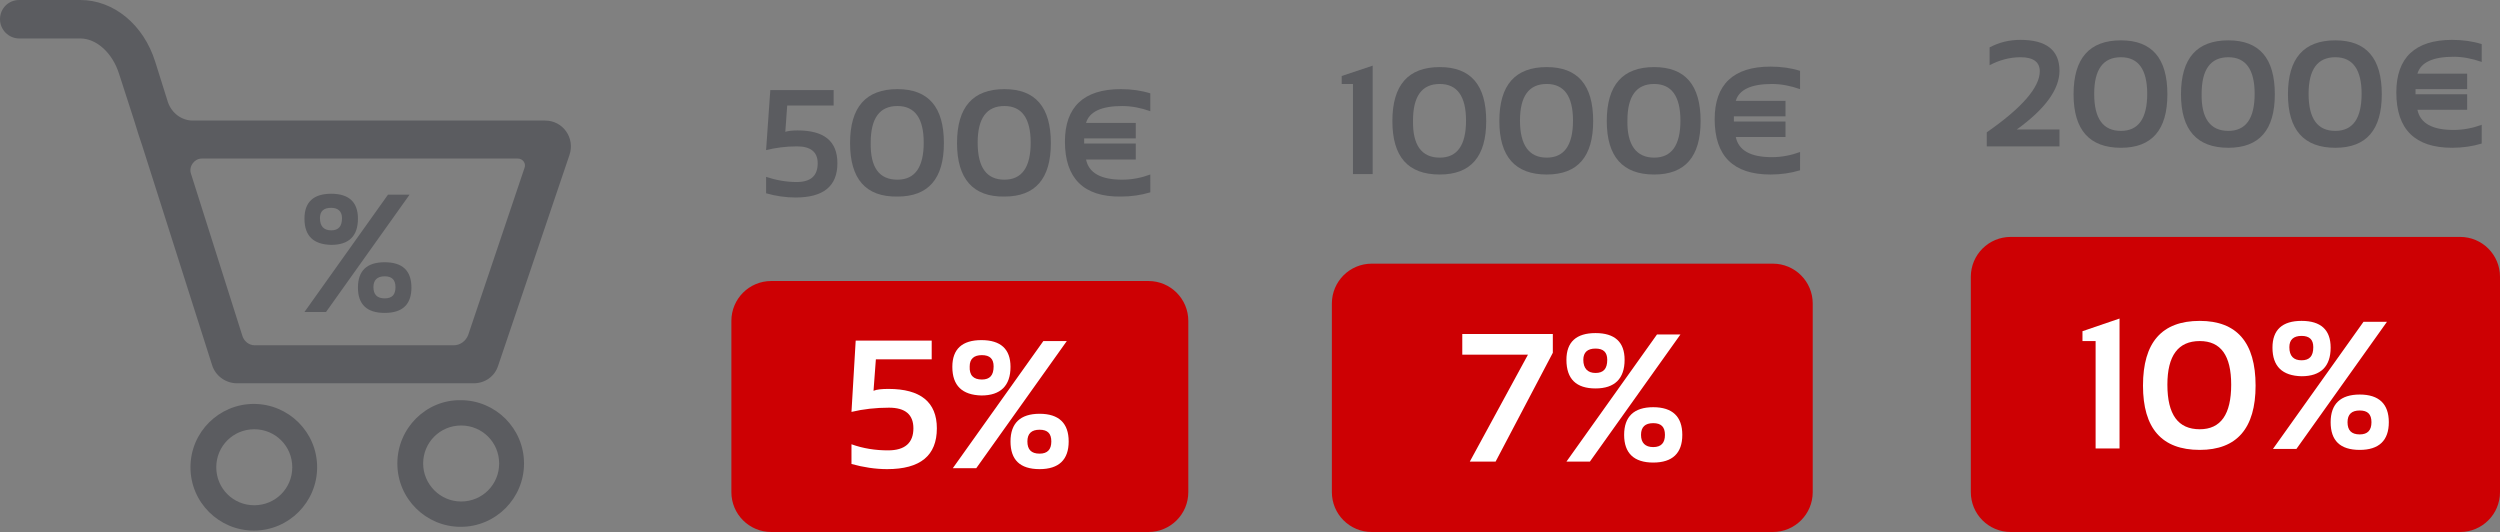 <?xml version="1.0" encoding="utf-8"?>
<!-- Generator: Adobe Illustrator 26.3.1, SVG Export Plug-In . SVG Version: 6.00 Build 0)  -->
<svg version="1.1" id="Ebene_1" xmlns="http://www.w3.org/2000/svg" xmlns:xlink="http://www.w3.org/1999/xlink" x="0px" y="0px"
	 viewBox="0 0 532.9 113.4" style="enable-background:new 0 0 532.9 113.4;" xml:space="preserve">
<rect x="0" y="0" width="532.9" height="113.4" fill="#808080" stroke="none"/>
<style type="text/css">
	.st0{fill:#5B5C60;}
	.st1{fill:#5B5C60;stroke:#241F1C;stroke-width:1.000000e-03;stroke-miterlimit:10;}
	.st2{fill:#CD0003;}
	.st3{fill:#FFFFFF;}
</style>
<g>
	<path class="st0" d="M0,4.1c0,2.2,1.8,4.1,4.1,4.1h13c3.5,0,6.9,3.1,8.3,7.6l3.2,9.9h0l0.9,2.9l0.8,2.4l0,0l14.9,46.8
		c0.7,2.3,2.9,3.9,5.3,3.9h50.5c2.4,0,4.5-1.5,5.2-3.8L121.4,33c1.2-3.6-1.4-7.3-5.2-7.3H41.1c-2.4,0-4.5-1.6-5.3-3.9l-2.7-8.6
		C30.6,5.2,24.2,0,17.1,0l-13,0C1.8,0,0,1.8,0,4.1z M43,33.8h67.4c1,0,1.8,1,1.4,2L99.8,71.4c-0.5,1.3-1.7,2.2-3.1,2.2H54.3
		c-1.2,0-2.2-0.8-2.6-1.9L40.7,37C40.2,35.5,41.4,33.8,43,33.8z"/>
	<path class="st1" d="M84.7,98.8c0,7.5,6.1,13.5,13.5,13.5c7.5,0,13.5-6.1,13.5-13.5c0-7.5-6.1-13.5-13.5-13.5
		C90.8,85.2,84.7,91.3,84.7,98.8z M90.2,98.8c0-4.5,3.6-8.1,8.1-8.1c4.5,0,8.1,3.6,8.1,8.1c0,4.5-3.6,8.1-8.1,8.1
		C93.8,106.9,90.2,103.2,90.2,98.8z"/>
	<path class="st1" d="M40.6,99.6c0,7.5,6.1,13.5,13.5,13.5c7.5,0,13.5-6.1,13.5-13.5c0-7.5-6.1-13.5-13.5-13.5
		C46.7,86.1,40.6,92.1,40.6,99.6z M46.1,99.6c0-4.5,3.6-8.1,8.1-8.1c4.5,0,8.1,3.6,8.1,8.1c0,4.5-3.6,8.1-8.1,8.1
		C49.7,107.7,46.1,104.1,46.1,99.6z"/>
</g>
<g>
	<path class="st0" d="M64.9,46.6c0-3.5,1.9-5.3,5.7-5.3c3.8,0,5.7,1.8,5.7,5.3c0,3.7-1.9,5.6-5.7,5.6C66.8,52.1,64.9,50.3,64.9,46.6
		z M69.5,66.5h-4.6l17.8-25h4.6L69.5,66.5z M70.6,49.1c1.6,0,2.3-0.9,2.3-2.6c0-1.4-0.8-2.2-2.3-2.2c-1.6,0-2.4,0.7-2.4,2.2
		C68.2,48.2,69,49.1,70.6,49.1z M76.3,61.3c0-3.6,1.9-5.4,5.7-5.4c3.8,0,5.7,1.8,5.7,5.4c0,3.6-1.9,5.4-5.7,5.4
		C78.2,66.7,76.3,64.9,76.3,61.3z M82,63.6c1.6,0,2.3-0.8,2.3-2.4c0-1.6-0.8-2.3-2.3-2.3c-1.6,0-2.4,0.8-2.4,2.3
		C79.6,62.8,80.4,63.6,82,63.6z"/>
</g>
<g>
	<path class="st0" d="M164.2,19.2h13.5v3.3h-9.9l-0.4,5.6c0.6-0.2,1.5-0.3,2.6-0.3c5.7,0,8.5,2.3,8.5,7c0,4.9-3,7.3-8.9,7.3
		c-2.1,0-4.2-0.3-6.3-0.9v-3.5c2.1,0.7,4.3,1.1,6.5,1.1c3,0,4.5-1.3,4.5-4c0-2.4-1.5-3.6-4.4-3.6c-2.4,0-4.6,0.3-6.6,0.8L164.2,19.2
		z"/>
	<path class="st0" d="M181.2,30.5c0-7.7,3.4-11.5,10.1-11.5c6.6,0,9.9,3.8,9.9,11.5c0,7.6-3.3,11.4-9.9,11.4
		C184.5,42,181.2,38.1,181.2,30.5z M191.3,38.3c3.7,0,5.6-2.6,5.6-7.9c0-5.2-1.9-7.8-5.6-7.8c-3.8,0-5.7,2.6-5.7,7.8
		C185.5,35.7,187.4,38.3,191.3,38.3z"/>
	<path class="st0" d="M204,30.5c0-7.7,3.4-11.5,10.1-11.5c6.6,0,9.9,3.8,9.9,11.5c0,7.6-3.3,11.4-9.9,11.4
		C207.4,42,204,38.1,204,30.5z M214.1,38.3c3.7,0,5.6-2.6,5.6-7.9c0-5.2-1.9-7.8-5.6-7.8c-3.8,0-5.7,2.6-5.7,7.8
		C208.4,35.7,210.3,38.3,214.1,38.3z"/>
	<path class="st0" d="M245.2,41c-2,0.6-4.1,0.9-6.3,0.9C231,42,227,38,227,30.2c0-7.4,4-11.2,11.9-11.2c2.3,0,4.4,0.3,6.3,0.9v3.8
		c-2-0.7-4-1.1-6-1.1c-4.4,0-7,1.2-7.7,3.6h10.6v3.3h-11v1.1h11V34h-10.6c0.6,2.9,3.2,4.3,7.7,4.3c2.1,0,4.1-0.4,6-1.1V41z"/>
</g>
<g>
	<path class="st2" d="M244.8,113.4l-80.4,0c-4.7,0-8.5-3.8-8.5-8.5l0-36.5c0-4.7,3.8-8.5,8.5-8.5l80.4,0c4.7,0,8.5,3.8,8.5,8.5
		l0,36.5C253.3,109.6,249.5,113.4,244.8,113.4z"/>
	<g>
		<path class="st3" d="M182.4,72.6h16.2v4h-11.9l-0.5,6.7c0.7-0.3,1.8-0.4,3.2-0.4c6.8,0,10.3,2.8,10.3,8.4c0,5.8-3.5,8.7-10.6,8.7
			c-2.5,0-5.1-0.4-7.6-1.1v-4.2c2.5,0.9,5.1,1.3,7.8,1.3c3.6,0,5.4-1.6,5.4-4.7c0-2.9-1.7-4.4-5.2-4.4c-2.8,0-5.5,0.3-8,0.9
			L182.4,72.6z"/>
		<path class="st3" d="M203,78.2c0-3.8,2.1-5.7,6.2-5.7c4.1,0,6.2,1.9,6.2,5.7c0,4-2.1,6.1-6.2,6.1C205.1,84.2,203,82.2,203,78.2z
			 M208.1,99.8h-5l19.3-27.1h5L208.1,99.8z M209.3,80.9c1.7,0,2.5-0.9,2.5-2.8c0-1.6-0.8-2.4-2.5-2.4c-1.7,0-2.6,0.8-2.6,2.4
			C206.6,80,207.5,80.9,209.3,80.9z M215.4,94.1c0-3.9,2.1-5.9,6.2-5.9c4.1,0,6.2,2,6.2,5.9c0,3.9-2.1,5.9-6.2,5.9
			C217.4,100,215.4,98,215.4,94.1z M221.6,96.7c1.7,0,2.5-0.9,2.5-2.6c0-1.7-0.8-2.5-2.5-2.5c-1.7,0-2.6,0.8-2.6,2.5
			C219,95.8,219.8,96.7,221.6,96.7z"/>
	</g>
</g>
<g>
	<g>
		<path class="st0" d="M288.4,37.1V17.9H286v-1.7l6.6-2.2v23.1H288.4z"/>
		<path class="st0" d="M296.8,25.8c0-7.7,3.4-11.5,10.1-11.5c6.6,0,9.9,3.8,9.9,11.5c0,7.6-3.3,11.4-9.9,11.4
			C300.1,37.2,296.8,33.4,296.8,25.8z M306.9,33.6c3.7,0,5.6-2.6,5.6-7.9c0-5.2-1.9-7.8-5.6-7.8c-3.8,0-5.7,2.6-5.7,7.8
			C301.1,30.9,303,33.6,306.9,33.6z"/>
		<path class="st0" d="M319.6,25.8c0-7.7,3.4-11.5,10.1-11.5c6.6,0,9.9,3.8,9.9,11.5c0,7.6-3.3,11.4-9.9,11.4
			C323,37.2,319.6,33.4,319.6,25.8z M329.7,33.6c3.7,0,5.6-2.6,5.6-7.9c0-5.2-1.9-7.8-5.6-7.8c-3.8,0-5.7,2.6-5.7,7.8
			C324,30.9,325.9,33.6,329.7,33.6z"/>
		<path class="st0" d="M342.5,25.8c0-7.7,3.4-11.5,10.1-11.5c6.6,0,9.9,3.8,9.9,11.5c0,7.6-3.3,11.4-9.9,11.4
			C345.9,37.2,342.5,33.4,342.5,25.8z M352.6,33.6c3.7,0,5.6-2.6,5.6-7.9c0-5.2-1.9-7.8-5.6-7.8c-3.8,0-5.7,2.6-5.7,7.8
			C346.8,30.9,348.8,33.6,352.6,33.6z"/>
		<path class="st0" d="M383.7,36.3c-2,0.6-4.1,0.9-6.3,0.9c-7.9,0-11.9-3.9-11.9-11.8c0-7.4,4-11.2,11.9-11.2c2.3,0,4.4,0.3,6.3,0.9
			V19c-2-0.7-4-1.1-6-1.1c-4.4,0-7,1.2-7.7,3.6h10.6v3.3h-11v1.1h11v3.3H370c0.6,2.9,3.2,4.3,7.7,4.3c2.1,0,4.1-0.4,6-1.1V36.3z"/>
	</g>
</g>
<g>
	<path class="st2" d="M377.9,113.4l-85.5,0c-4.7,0-8.5-3.8-8.5-8.5l0-40.2c0-4.7,3.8-8.5,8.5-8.5l85.5,0c4.7,0,8.5,3.8,8.5,8.5
		l0,40.2C386.4,109.6,382.6,113.4,377.9,113.4z"/>
	<g>
		<path class="st3" d="M311.7,71.2H331v4l-12.2,23.2h-5.5l12.4-22.8h-14V71.2z"/>
		<path class="st3" d="M333.9,76.7c0-3.8,2.1-5.7,6.2-5.7c4.1,0,6.2,1.9,6.2,5.7c0,4-2.1,6.1-6.2,6.1
			C336,82.8,333.9,80.8,333.9,76.7z M338.9,98.4h-5l19.3-27.1h5L338.9,98.4z M340.1,79.5c1.7,0,2.5-0.9,2.5-2.8
			c0-1.6-0.8-2.4-2.5-2.4c-1.7,0-2.6,0.8-2.6,2.4C337.5,78.5,338.4,79.5,340.1,79.5z M346.2,92.7c0-3.9,2.1-5.9,6.2-5.9
			c4.1,0,6.2,2,6.2,5.9c0,3.9-2.1,5.9-6.2,5.9C348.3,98.6,346.2,96.6,346.2,92.7z M352.4,95.3c1.7,0,2.5-0.9,2.5-2.6
			c0-1.7-0.8-2.5-2.5-2.5c-1.7,0-2.6,0.8-2.6,2.5C349.8,94.4,350.7,95.3,352.4,95.3z"/>
	</g>
</g>
<g>
	<g>
		<path class="st0" d="M423.5,31.4v-3.2c7.5-5.2,11.3-9.6,11.3-13c0-2-1.4-3-4.1-3c-2.3,0-4.5,0.6-6.6,1.7v-3.8
			c2.1-1.1,4.2-1.6,6.6-1.6c5.5,0,8.3,2.2,8.3,6.6c0,3.9-3,8.1-9.1,12.5h9.1v3.6H423.5z"/>
		<path class="st0" d="M442,20.1c0-7.7,3.4-11.5,10.1-11.5c6.6,0,9.9,3.8,9.9,11.5c0,7.6-3.3,11.4-9.9,11.4
			C445.4,31.5,442,27.7,442,20.1z M452.1,27.9c3.7,0,5.6-2.6,5.6-7.9c0-5.2-1.9-7.8-5.6-7.8c-3.8,0-5.7,2.6-5.7,7.8
			C446.4,25.3,448.3,27.9,452.1,27.9z"/>
		<path class="st0" d="M464.9,20.1c0-7.7,3.4-11.5,10.1-11.5c6.6,0,9.9,3.8,9.9,11.5c0,7.6-3.3,11.4-9.9,11.4
			C468.3,31.5,464.9,27.7,464.9,20.1z M475,27.9c3.7,0,5.6-2.6,5.6-7.9c0-5.2-1.9-7.8-5.6-7.8c-3.8,0-5.7,2.6-5.7,7.8
			C469.2,25.3,471.2,27.9,475,27.9z"/>
		<path class="st0" d="M487.7,20.1c0-7.7,3.4-11.5,10.1-11.5c6.6,0,9.9,3.8,9.9,11.5c0,7.6-3.3,11.4-9.9,11.4
			C491.1,31.5,487.7,27.7,487.7,20.1z M497.8,27.9c3.7,0,5.6-2.6,5.6-7.9c0-5.2-1.9-7.8-5.6-7.8c-3.8,0-5.7,2.6-5.7,7.8
			C492.1,25.3,494,27.9,497.8,27.9z"/>
		<path class="st0" d="M529,30.6c-2,0.6-4.1,0.9-6.3,0.9c-7.9,0-11.9-3.9-11.9-11.8c0-7.4,4-11.2,11.9-11.2c2.3,0,4.4,0.3,6.3,0.9
			v3.8c-2-0.7-4-1.1-6-1.1c-4.4,0-7,1.2-7.7,3.6h10.6v3.3h-11v1.1h11v3.3h-10.6c0.6,2.9,3.2,4.3,7.7,4.3c2.1,0,4.1-0.4,6-1.1V30.6z"
			/>
	</g>
</g>
<g>
	<path class="st2" d="M524.4,113.4l-95.8,0c-4.7,0-8.5-3.8-8.5-8.5l0-45.9c0-4.7,3.8-8.5,8.5-8.5l95.8,0c4.7,0,8.5,3.8,8.5,8.5
		l0,45.9C532.9,109.6,529.1,113.4,524.4,113.4z"/>
	<g>
		<path class="st3" d="M446.7,95.7v-23h-2.8v-2.1l7.9-2.7v27.7H446.7z"/>
		<path class="st3" d="M456.8,82.2c0-9.2,4-13.8,12.1-13.8c7.9,0,11.9,4.6,11.9,13.8c0,9.1-4,13.7-11.9,13.7
			C460.8,95.9,456.8,91.3,456.8,82.2z M468.9,91.5c4.5,0,6.7-3.2,6.7-9.5c0-6.2-2.2-9.3-6.7-9.3c-4.6,0-6.9,3.1-6.9,9.3
			C462,88.4,464.3,91.5,468.9,91.5z"/>
		<path class="st3" d="M484.4,74.1c0-3.8,2.1-5.7,6.2-5.7c4.1,0,6.2,1.9,6.2,5.7c0,4-2.1,6.1-6.2,6.1
			C486.5,80.1,484.4,78.1,484.4,74.1z M489.5,95.7h-5l19.3-27.1h5L489.5,95.7z M490.6,76.8c1.7,0,2.5-0.9,2.5-2.8
			c0-1.6-0.8-2.4-2.5-2.4c-1.7,0-2.6,0.8-2.6,2.4C488,75.9,488.9,76.8,490.6,76.8z M496.8,90c0-3.9,2.1-5.9,6.2-5.9
			c4.1,0,6.2,2,6.2,5.9c0,3.9-2.1,5.9-6.2,5.9C498.8,95.9,496.8,93.9,496.8,90z M503,92.6c1.7,0,2.5-0.9,2.5-2.6
			c0-1.7-0.8-2.5-2.5-2.5c-1.7,0-2.6,0.8-2.6,2.5C500.4,91.7,501.2,92.6,503,92.6z"/>
	</g>
</g>
<g>
</g>
<g>
</g>
<g>
</g>
<g>
</g>
<g>
</g>
<g>
</g>
</svg>
